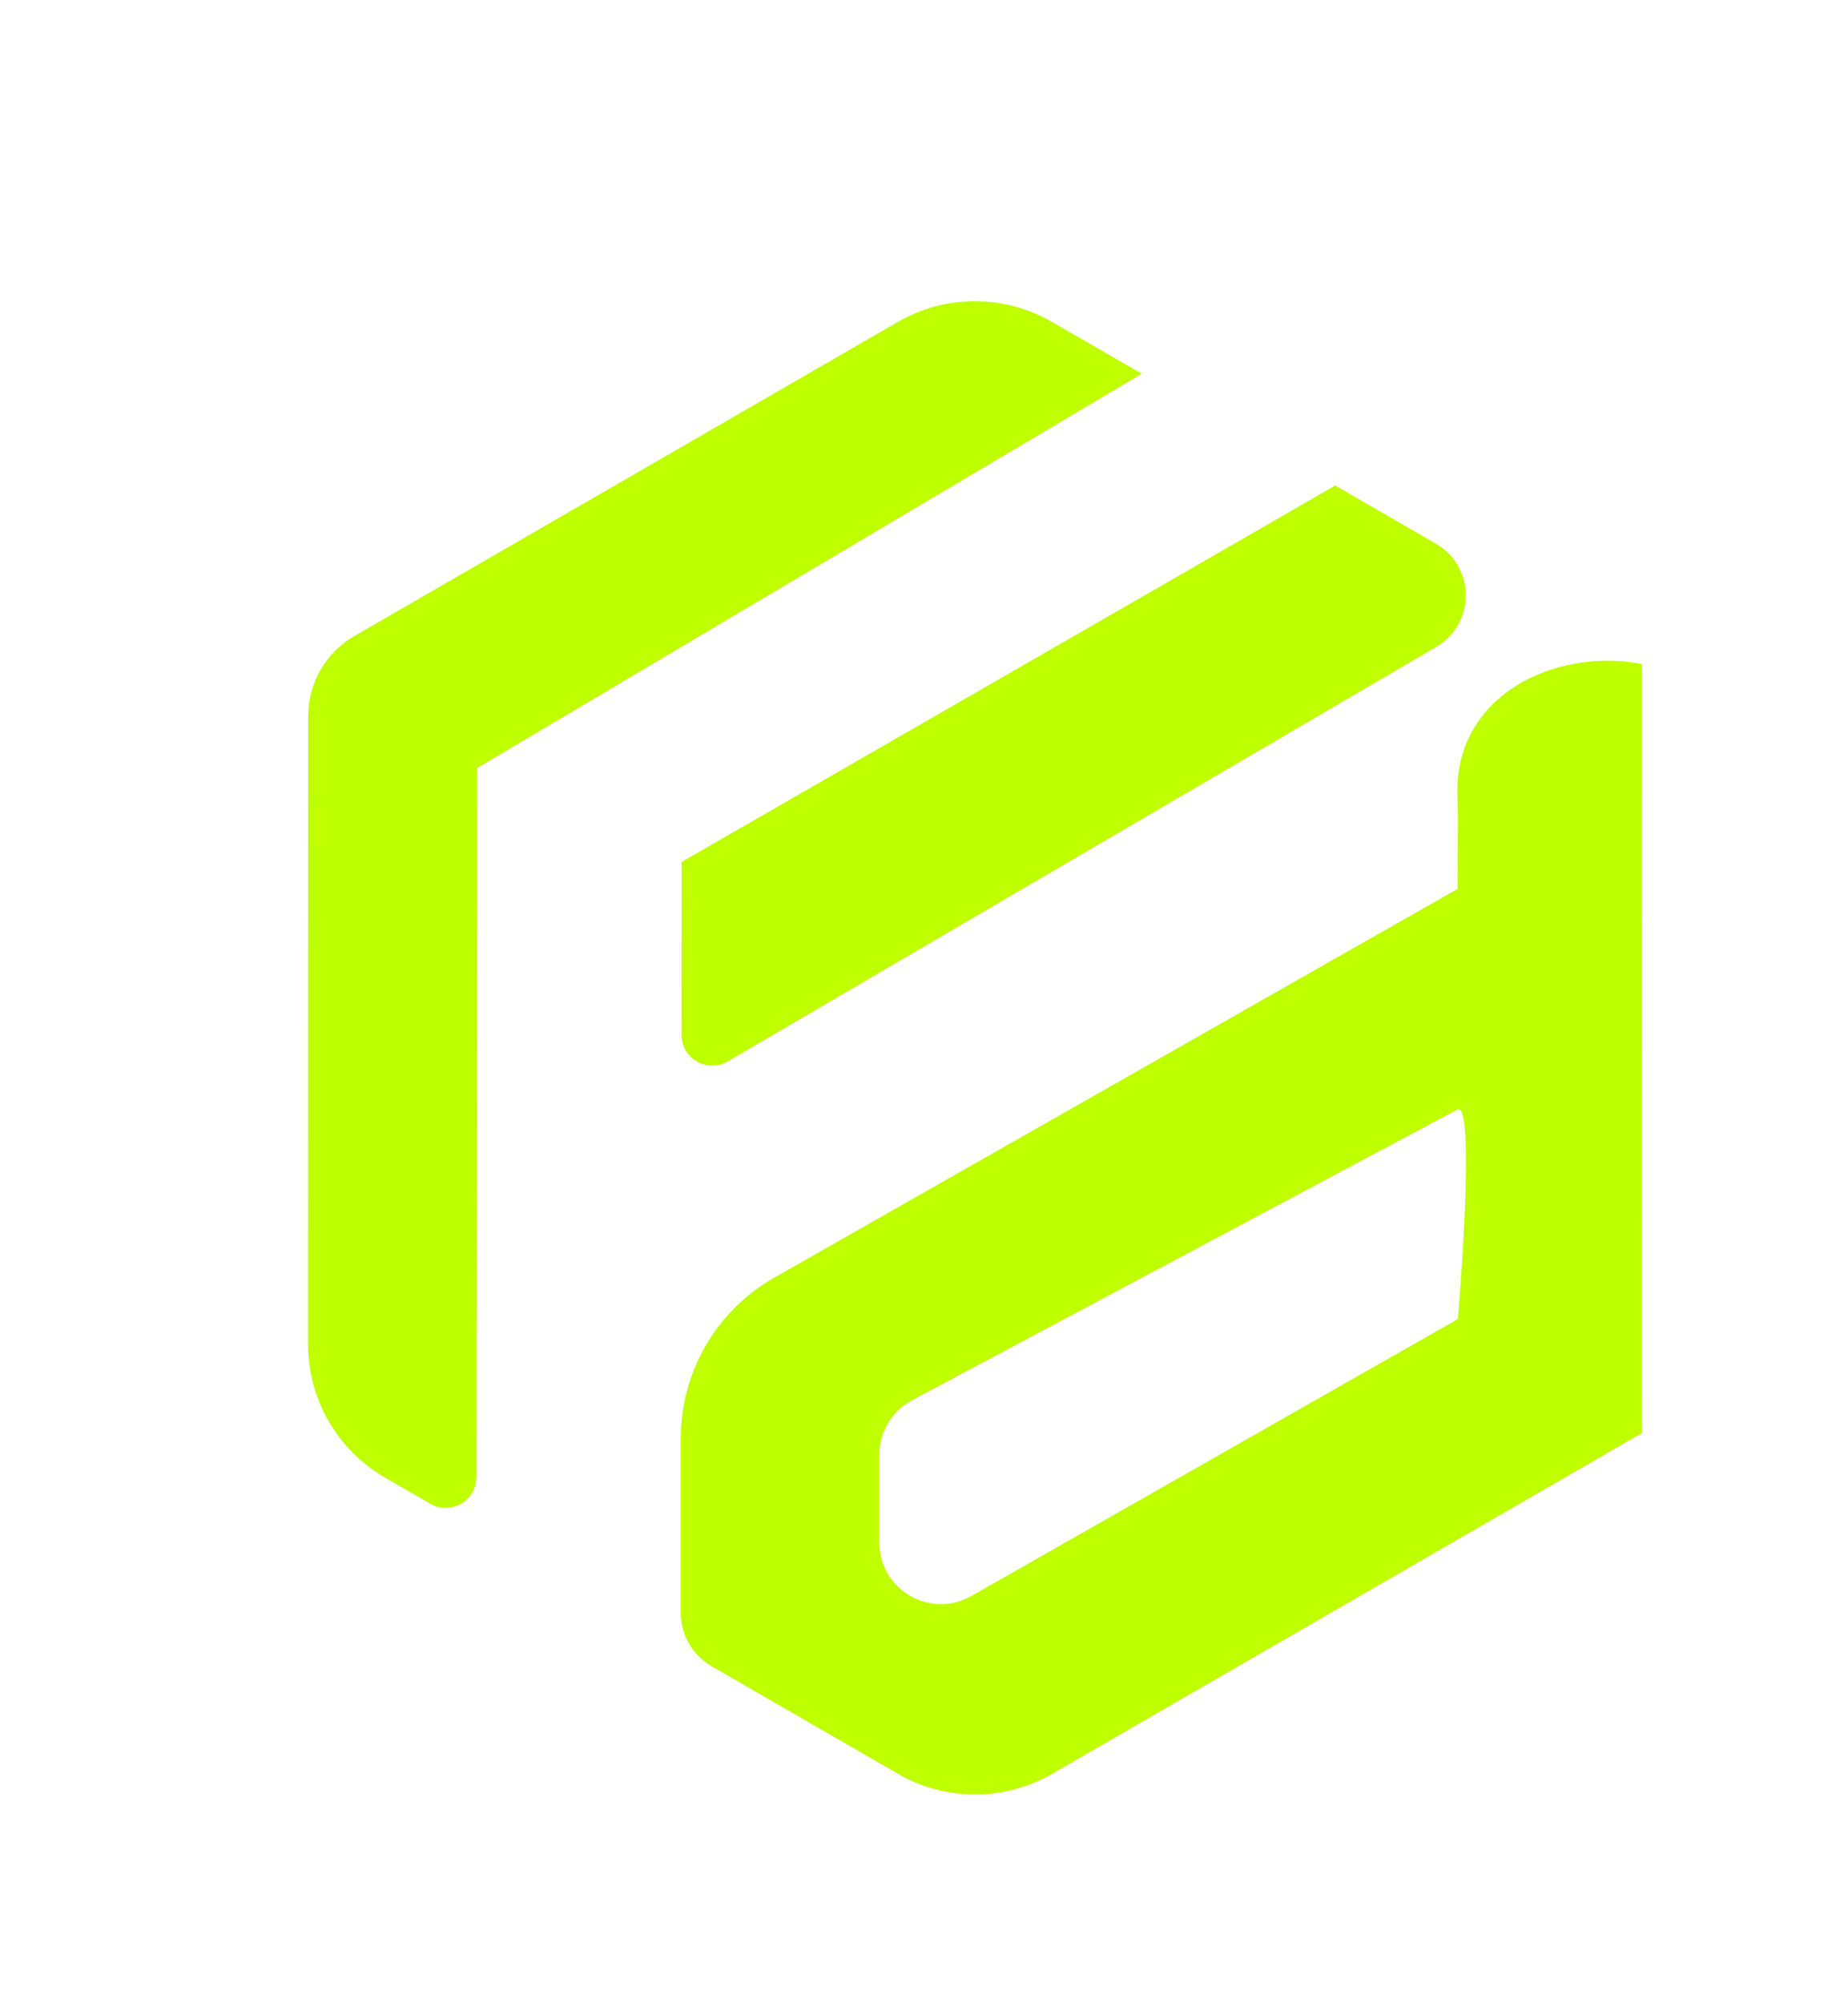 <svg xmlns="http://www.w3.org/2000/svg" width="60" height="65" viewBox="0 0 60 65" fill="none">
  <g filter="url(#filter0_d_785_2559)">
    <path d="M34.153 10.444C32.606 9.55 30.7 9.55 29.153 10.444L11.505 20.637C10.577 21.173 10.005 22.163 10.005 23.234L10.001 43.615C10 45.402 10.954 47.053 12.501 47.946L13.969 48.793C14.635 49.178 15.468 48.697 15.468 47.928L15.493 24.919L37.071 12.128L34.153 10.444Z" fill="#BFFF00"/>
  </g>
  <g filter="url(#filter1_d_785_2559)">
    <path d="M53.305 21.546C50.5 21 47.097 22.569 47.326 26L47.337 26.5L47.321 28.843L25.136 41.457C23.261 42.523 22.102 44.515 22.102 46.673V52.331C22.102 53.045 22.483 53.706 23.102 54.063L29.158 57.557C30.705 58.45 32.611 58.45 34.157 57.557L53.311 46.497L53.305 21.546ZM31.538 51.785C30.204 52.544 28.549 51.581 28.549 50.047V47.201C28.549 46.462 28.956 45.783 29.608 45.436L47.348 35.986C47.922 35.986 47.332 42.8 47.332 42.8L31.538 51.785Z" fill="#BFFF00"/>
  </g>
  <g filter="url(#filter2_d_785_2559)">
    <path d="M43.349 15.753C43.104 15.903 22.129 27.968 22.129 27.968L22.125 33.574C22.124 34.347 22.963 34.828 23.63 34.438L43.755 22.672L46.63 20.99C47.912 20.241 47.907 18.386 46.621 17.643L43.349 15.753Z" fill="#BFFF00"/>
  </g>
  <defs>
    <filter id="filter0_d_785_2559" x="0.601" y="0.374" width="45.871" height="57.955" filterUnits="userSpaceOnUse" color-interpolation-filters="sRGB">
      <feFlood flood-opacity="0" result="BackgroundImageFix"/>
      <feColorMatrix in="SourceAlpha" type="matrix" values="0 0 0 0 0 0 0 0 0 0 0 0 0 0 0 0 0 0 127 0" result="hardAlpha"/>
      <feOffset/>
      <feGaussianBlur stdDeviation="4.7"/>
      <feComposite in2="hardAlpha" operator="out"/>
      <feColorMatrix type="matrix" values="0 0 0 0 0.749 0 0 0 0 1 0 0 0 0 0 0 0 0 1 0"/>
      <feBlend mode="normal" in2="BackgroundImageFix" result="effect1_dropShadow_785_2559"/>
      <feBlend mode="normal" in="SourceGraphic" in2="effect1_dropShadow_785_2559" result="shape"/>
    </filter>
    <filter id="filter1_d_785_2559" x="15.802" y="15.139" width="43.809" height="49.388" filterUnits="userSpaceOnUse" color-interpolation-filters="sRGB">
      <feFlood flood-opacity="0" result="BackgroundImageFix"/>
      <feColorMatrix in="SourceAlpha" type="matrix" values="0 0 0 0 0 0 0 0 0 0 0 0 0 0 0 0 0 0 127 0" result="hardAlpha"/>
      <feOffset/>
      <feGaussianBlur stdDeviation="3.15"/>
      <feComposite in2="hardAlpha" operator="out"/>
      <feColorMatrix type="matrix" values="0 0 0 0 0.749 0 0 0 0 1 0 0 0 0 0 0 0 0 1 0"/>
      <feBlend mode="normal" in2="BackgroundImageFix" result="effect1_dropShadow_785_2559"/>
      <feBlend mode="normal" in="SourceGraphic" in2="effect1_dropShadow_785_2559" result="shape"/>
    </filter>
    <filter id="filter2_d_785_2559" x="12.725" y="6.353" width="44.263" height="37.623" filterUnits="userSpaceOnUse" color-interpolation-filters="sRGB">
      <feFlood flood-opacity="0" result="BackgroundImageFix"/>
      <feColorMatrix in="SourceAlpha" type="matrix" values="0 0 0 0 0 0 0 0 0 0 0 0 0 0 0 0 0 0 127 0" result="hardAlpha"/>
      <feOffset/>
      <feGaussianBlur stdDeviation="4.7"/>
      <feComposite in2="hardAlpha" operator="out"/>
      <feColorMatrix type="matrix" values="0 0 0 0 0.749 0 0 0 0 1 0 0 0 0 0 0 0 0 1 0"/>
      <feBlend mode="normal" in2="BackgroundImageFix" result="effect1_dropShadow_785_2559"/>
      <feBlend mode="normal" in="SourceGraphic" in2="effect1_dropShadow_785_2559" result="shape"/>
    </filter>
  </defs>
</svg>